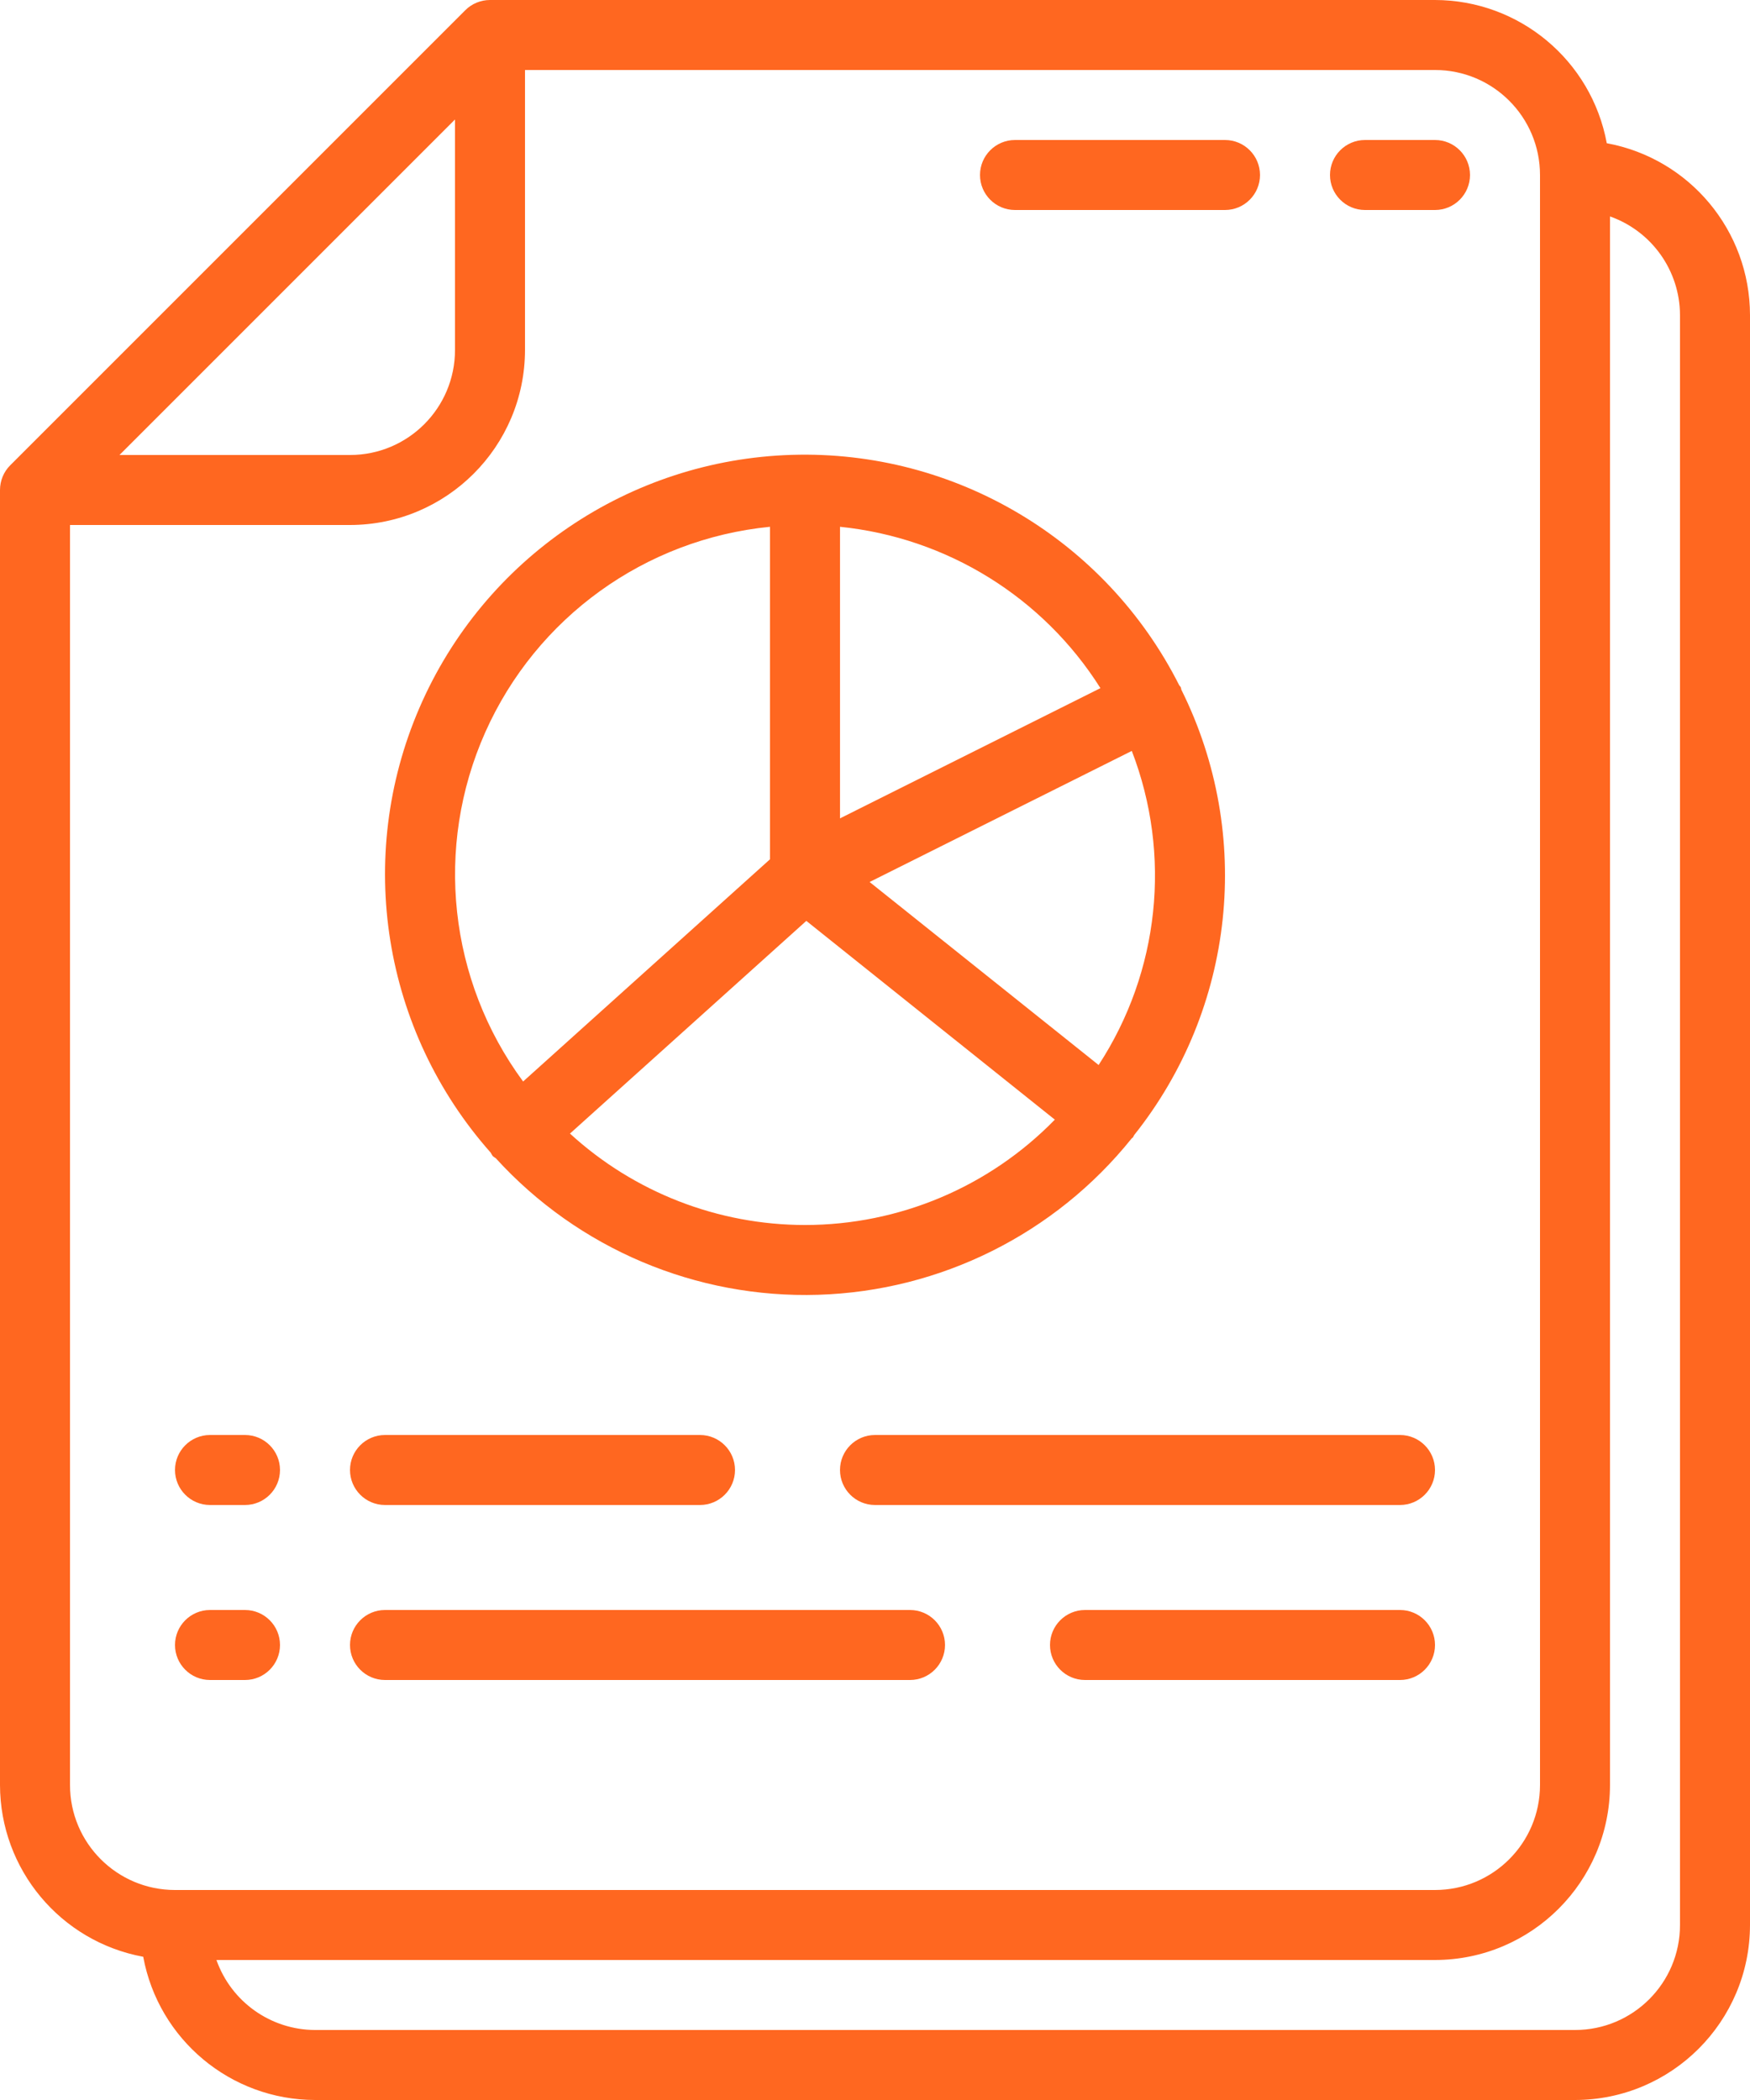 <svg width="50" height="60" viewBox="0 0 50 60" fill="none" xmlns="http://www.w3.org/2000/svg">
<path d="M29 6H35C35.552 6 36 5.552 36 5C36 4.448 35.552 4 35 4H29C28.448 4 28 4.448 28 5C28 5.552 28.448 6 29 6Z" fill="#FF6720"/>
<path d="M39 6H41C41.552 6 42 5.552 42 5C42 4.448 41.552 4 41 4H39C38.448 4 38 4.448 38 5C38 5.552 38.448 6 39 6Z" fill="#FF6720"/>
<path d="M14.077 33.029C14.105 33.052 14.135 33.074 14.166 33.093C16.519 35.677 19.886 37.103 23.379 36.994C26.873 36.886 30.144 35.254 32.332 32.528C32.344 32.515 32.36 32.509 32.371 32.495C32.382 32.481 32.39 32.453 32.403 32.433C35.287 28.815 35.815 23.855 33.756 19.712C33.745 19.686 33.747 19.658 33.734 19.633C33.721 19.608 33.703 19.598 33.691 19.577C31.594 15.422 27.282 12.857 22.631 12.996C17.979 13.135 13.828 15.953 11.983 20.226C10.138 24.498 10.933 29.452 14.021 32.934C14.037 32.967 14.056 32.998 14.077 33.029V33.029ZM23 35C20.514 34.999 18.118 34.067 16.285 32.388L23.038 26.311L30.138 31.99C28.262 33.914 25.688 35 23 35ZM31.387 30.427L24.846 25.2L32.337 21.455C33.482 24.426 33.129 27.766 31.387 30.432V30.427ZM31.441 19.661L24 23.382V15.051C27.057 15.363 29.801 17.062 31.441 19.661ZM22 15.051V24.551L14.946 30.9C12.818 28.011 12.405 24.202 13.864 20.924C15.323 17.646 18.429 15.403 22 15.051Z" fill="#FF6720"/>
<path d="M6 43H7C7.552 43 8 42.552 8 42C8 41.448 7.552 41 7 41H6C5.448 41 5 41.448 5 42C5 42.552 5.448 43 6 43Z" fill="#FF6720"/>
<path d="M11 43H20C20.552 43 21 42.552 21 42C21 41.448 20.552 41 20 41H11C10.448 41 10 41.448 10 42C10 42.552 10.448 43 11 43Z" fill="#FF6720"/>
<path d="M40 41H25C24.448 41 24 41.448 24 42C24 42.552 24.448 43 25 43H40C40.552 43 41 42.552 41 42C41 41.448 40.552 41 40 41Z" fill="#FF6720"/>
<path d="M6 48H7C7.552 48 8 47.552 8 47C8 46.448 7.552 46 7 46H6C5.448 46 5 46.448 5 47C5 47.552 5.448 48 6 48Z" fill="#FF6720"/>
<path d="M40 46H31C30.448 46 30 46.448 30 47C30 47.552 30.448 48 31 48H40C40.552 48 41 47.552 41 47C41 46.448 40.552 46 40 46Z" fill="#FF6720"/>
<path d="M11 48H26C26.552 48 27 47.552 27 47C27 46.448 26.552 46 26 46H11C10.448 46 10 46.448 10 47C10 47.552 10.448 48 11 48Z" fill="#FF6720"/>
<path d="M41 0H14C13.735 5.664e-05 13.48 0.105 13.293 0.293L0.293 13.293C0.105 13.48 5.664e-05 13.735 0 14V51C0.004 53.408 1.724 55.471 4.092 55.908C4.529 58.276 6.592 59.996 9 60H45C47.76 59.997 49.997 57.76 50 55V9C49.996 6.592 48.276 4.529 45.908 4.092C45.471 1.724 43.408 0.004 41 0ZM13 3.414V10C13 11.657 11.657 13 10 13H3.414L13 3.414ZM2 51V15H10C12.76 14.997 14.997 12.76 15 10V2H41C42.657 2 44 3.343 44 5V51C44 52.657 42.657 54 41 54H5C3.343 54 2 52.657 2 51ZM48 9V55C48 56.657 46.657 58 45 58H9C7.733 57.995 6.606 57.194 6.184 56H41C43.76 55.997 45.997 53.76 46 51V6.184C47.194 6.606 47.995 7.733 48 9V9Z" fill="#FF6720"/>
</svg>
